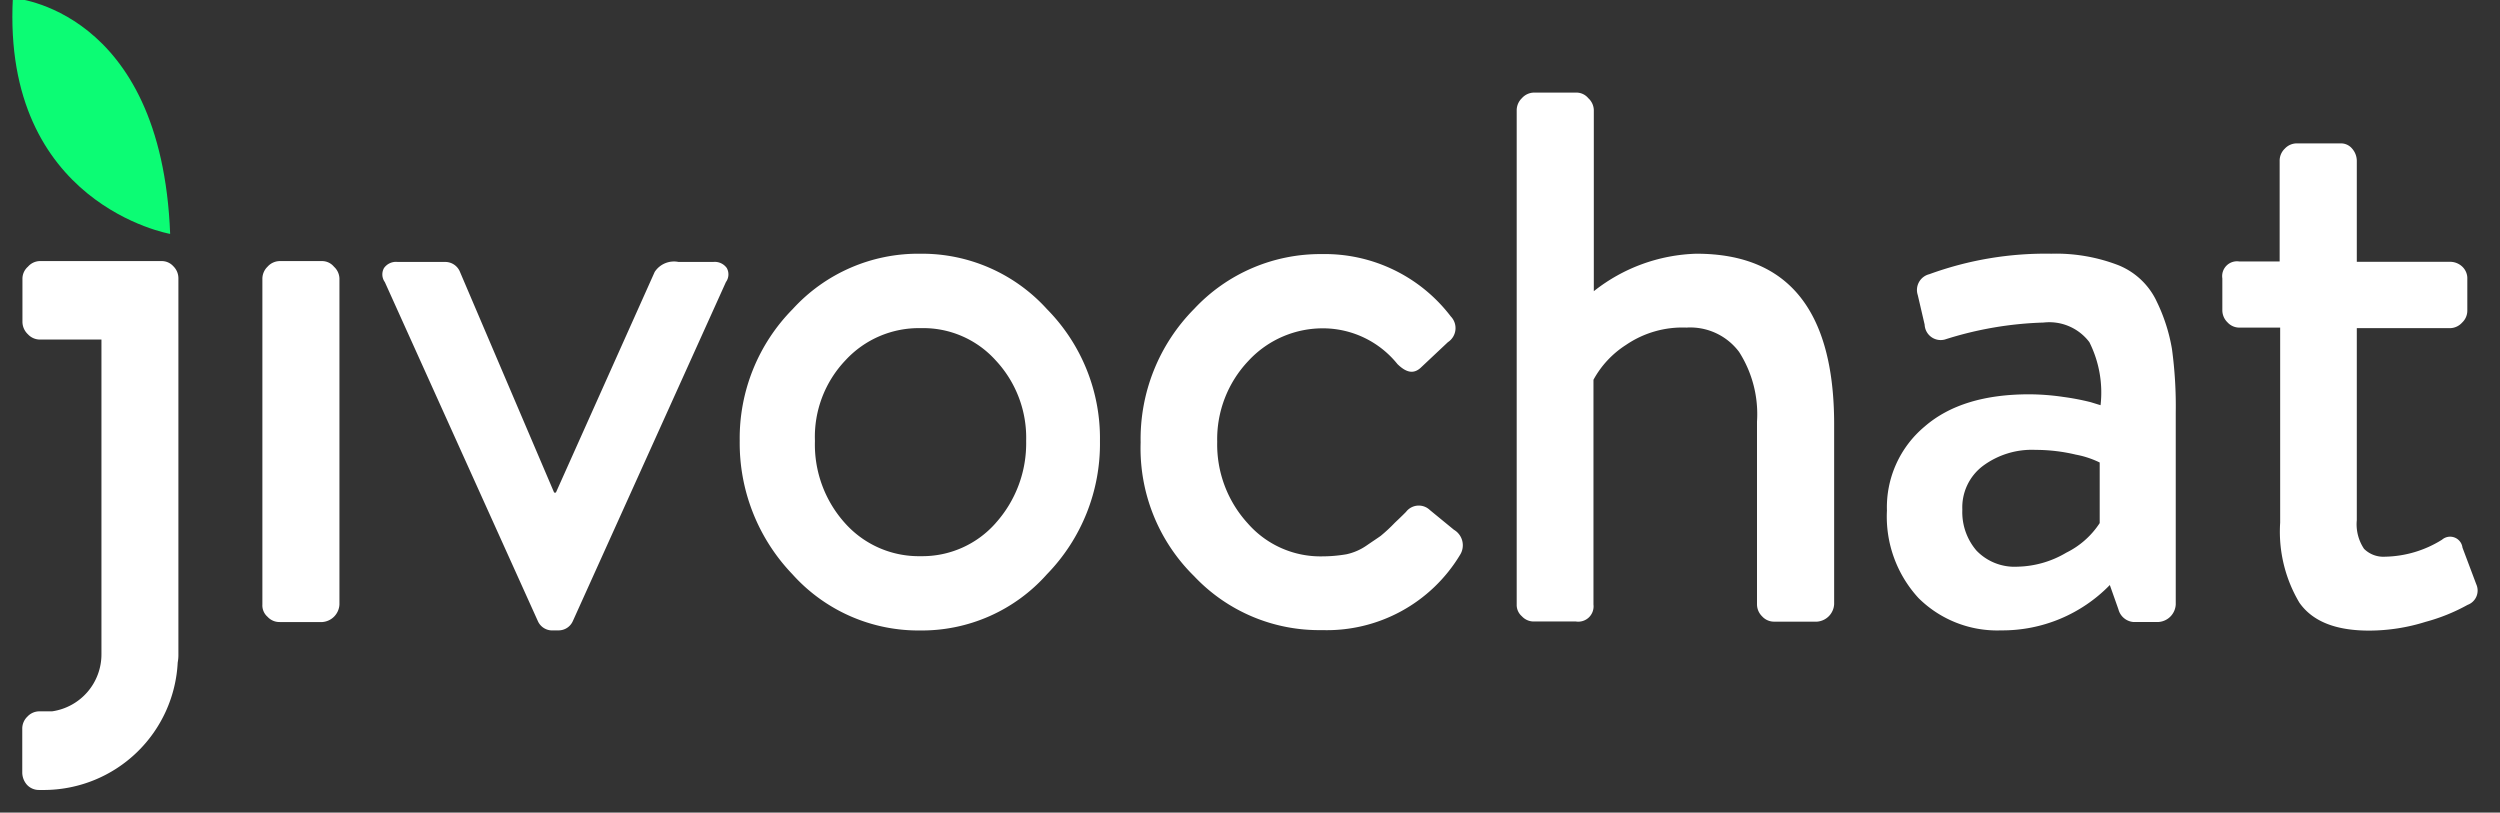 <svg xmlns="http://www.w3.org/2000/svg" id="jivochat_white.svg" width="165.75" height="53.875" viewBox="0 0 165.75 53.875"><rect x="0" y="0" width="165.75" height="53.875" fill="#333333" stroke="none"/><defs><style>      .cls-1, .cls-2 {        fill: #fff;      }      .cls-1, .cls-2, .cls-3 {        fill-rule: evenodd;      }      .cls-1 {        opacity: 0;      }      .cls-3 {        fill: #0cfc74;      }    </style></defs><path id="&#x41F;&#x440;&#x44F;&#x43C;&#x43E;&#x443;&#x433;&#x43E;&#x43B;&#x44C;&#x43D;&#x438;&#x43A;_1" data-name="&#x41F;&#x440;&#x44F;&#x43C;&#x43E;&#x443;&#x433;&#x43E;&#x43B;&#x44C;&#x43D;&#x438;&#x43A; 1" class="cls-1" d="M9.635,0.094h165.73V53.859H9.635V0.094Z" transform="translate(-9.625)"></path><path id="&#x424;&#x438;&#x433;&#x443;&#x440;&#x430;_2" data-name="&#x424;&#x438;&#x433;&#x443;&#x440;&#x430; 2" class="cls-2" d="M20.334,17.31H12.243a1.073,1.073,0,0,0-.765.372,1.059,1.059,0,0,0-.365.778v2.891a1.141,1.141,0,0,0,.365.813,1.083,1.083,0,0,0,.765.348h4.108V43.354a3.817,3.817,0,0,1-3.275,3.808H12.243a1.079,1.079,0,0,0-.8.348,1.1,1.1,0,0,0-.342.813v2.891a1.237,1.237,0,0,0,.308.813,1.076,1.076,0,0,0,.822.348h0.4a8.9,8.9,0,0,0,8.776-8.453,2.538,2.538,0,0,0,.046-0.523V18.459a1.117,1.117,0,0,0-.342-0.813A1.026,1.026,0,0,0,20.334,17.31Zm10.67,0H28.163a1.1,1.1,0,0,0-.8.372,1.119,1.119,0,0,0-.342.778v21.62a1,1,0,0,0,.342.813,1.062,1.062,0,0,0,.8.348H31a1.227,1.227,0,0,0,1.13-1.161V18.459a1.107,1.107,0,0,0-.365-0.778A1.026,1.026,0,0,0,31,17.31ZM56.91,17.368H54.616a1.526,1.526,0,0,0-1.586.662l-6.55,14.63H46.365L40.123,18.03a1.051,1.051,0,0,0-1.027-.662h-3.1a0.97,0.97,0,0,0-.913.406,0.866,0.866,0,0,0,.057.929L45.292,41.194a1.038,1.038,0,0,0,1.027.6h0.308a1.033,1.033,0,0,0,.97-0.6L57.754,18.7a0.865,0.865,0,0,0,.057-0.929A0.973,0.973,0,0,0,56.91,17.368Zm13.729-.546a11.259,11.259,0,0,0-8.456,3.669,12.184,12.184,0,0,0-3.515,8.743,12.554,12.554,0,0,0,3.492,8.836A11.216,11.216,0,0,0,70.615,41.8a11.092,11.092,0,0,0,8.422-3.727,12.4,12.4,0,0,0,3.515-8.836,12.184,12.184,0,0,0-3.515-8.743A11.173,11.173,0,0,0,70.638,16.822Zm5,17.858a6.479,6.479,0,0,1-4.964,2.194,6.552,6.552,0,0,1-5-2.16,7.789,7.789,0,0,1-2.02-5.481,7.362,7.362,0,0,1,2.02-5.341,6.613,6.613,0,0,1,5-2.136,6.459,6.459,0,0,1,4.964,2.136,7.506,7.506,0,0,1,2.02,5.341A7.907,7.907,0,0,1,75.637,34.68Zm30.378,0.441-1.586-1.3a1.063,1.063,0,0,0-1.586.116c-0.057.058-.308,0.313-0.742,0.72a10.7,10.7,0,0,1-.936.871c-0.194.139-.513,0.348-0.936,0.639a3.719,3.719,0,0,1-1.335.581,9.613,9.613,0,0,1-1.586.139,6.4,6.4,0,0,1-4.964-2.194,7.747,7.747,0,0,1-2.02-5.4,7.539,7.539,0,0,1,2.066-5.364,6.709,6.709,0,0,1,5.056-2.16,6.348,6.348,0,0,1,4.827,2.369c0.594,0.581,1.073.662,1.529,0.256l1.815-1.707a1.112,1.112,0,0,0,.194-1.707,10.5,10.5,0,0,0-8.536-4.134,11.437,11.437,0,0,0-8.479,3.634,12.253,12.253,0,0,0-3.549,8.859A11.879,11.879,0,0,0,88.795,38.2a11.386,11.386,0,0,0,8.479,3.576,10.31,10.31,0,0,0,9.141-4.97A1.192,1.192,0,0,0,106.015,35.121Zm16.091-18.3a11.466,11.466,0,0,0-6.813,2.485V7.289a1.107,1.107,0,0,0-.365-0.778,1.025,1.025,0,0,0-.765-0.372h-2.841a1.1,1.1,0,0,0-.8.372,1.12,1.12,0,0,0-.342.778v32.79a0.99,0.99,0,0,0,.342.778,1.061,1.061,0,0,0,.8.348h2.784a1.015,1.015,0,0,0,1.164-1.126v-14.9a6.361,6.361,0,0,1,2.157-2.311,6.637,6.637,0,0,1,4.006-1.149,4.041,4.041,0,0,1,3.492,1.614,7.652,7.652,0,0,1,1.187,4.621v12.1a1.118,1.118,0,0,0,.342.813,1.061,1.061,0,0,0,.8.348H130.1a1.227,1.227,0,0,0,1.129-1.161V28.073Q131.207,16.822,122.106,16.822Zm30.47,3.089a4.775,4.775,0,0,0-2.522-2.334,11.491,11.491,0,0,0-4.428-.755,22.459,22.459,0,0,0-8.091,1.359,1.077,1.077,0,0,0-.764,1.382l0.456,1.962a1.066,1.066,0,0,0,1.335.987,23.72,23.72,0,0,1,6.551-1.126,3.328,3.328,0,0,1,3.035,1.3,7.438,7.438,0,0,1,.742,4.18l-0.65-.2a16.187,16.187,0,0,0-1.815-.348,15.9,15.9,0,0,0-2.271-.174c-2.956,0-5.272.7-6.927,2.136a6.974,6.974,0,0,0-2.5,5.573,7.97,7.97,0,0,0,2.1,5.806,7.4,7.4,0,0,0,5.477,2.136,9.932,9.932,0,0,0,7.2-3.007l0.571,1.614a1.124,1.124,0,0,0,.97.836h1.7a1.227,1.227,0,0,0,1.13-1.161V27.354a28.166,28.166,0,0,0-.251-4.215A11.58,11.58,0,0,0,152.576,19.911Zm-3.743,14.77a5.6,5.6,0,0,1-2.214,1.962,6.588,6.588,0,0,1-3.229.929,3.5,3.5,0,0,1-2.728-1.068,3.919,3.919,0,0,1-.936-2.717,3.44,3.44,0,0,1,1.358-2.891,5.442,5.442,0,0,1,3.492-1.068,11.548,11.548,0,0,1,2.671.314,6.162,6.162,0,0,1,1.586.523V34.68ZM173.8,38.733l-0.913-2.427a0.825,0.825,0,0,0-1.358-.523,7.345,7.345,0,0,1-3.777,1.126,1.816,1.816,0,0,1-1.392-.523,2.928,2.928,0,0,1-.479-1.9V21.757h6.185a1.107,1.107,0,0,0,.8-0.372,1.08,1.08,0,0,0,.342-0.778v-2.1a1.063,1.063,0,0,0-.342-0.836,1.174,1.174,0,0,0-.8-0.313h-6.185V10.668a1.238,1.238,0,0,0-.309-0.813,0.957,0.957,0,0,0-.764-0.348h-2.9a1.082,1.082,0,0,0-.8.348,1.1,1.1,0,0,0-.342.813v6.665h-2.693a0.984,0.984,0,0,0-1.107,1.126v2.1a1.118,1.118,0,0,0,.342.813,1.061,1.061,0,0,0,.8.348H160.8V34.657a9.186,9.186,0,0,0,1.278,5.306c0.879,1.242,2.408,1.846,4.622,1.846a12.53,12.53,0,0,0,3.743-.581,12.329,12.329,0,0,0,2.785-1.126A1.01,1.01,0,0,0,173.8,38.733Z" transform="translate(-9.625)"></path><path id="&#x424;&#x438;&#x433;&#x443;&#x440;&#x430;_2_&#x43A;&#x43E;&#x43F;&#x438;&#x44F;" data-name="&#x424;&#x438;&#x433;&#x443;&#x440;&#x430; 2 &#x43A;&#x43E;&#x43F;&#x438;&#x44F;" class="cls-3" d="M10.478-.131C9.758,13.563,20.906,15.508,20.906,15.508,20.326,0.513,10.478-.131,10.478-0.131Z" transform="translate(-9.625)"></path></svg>